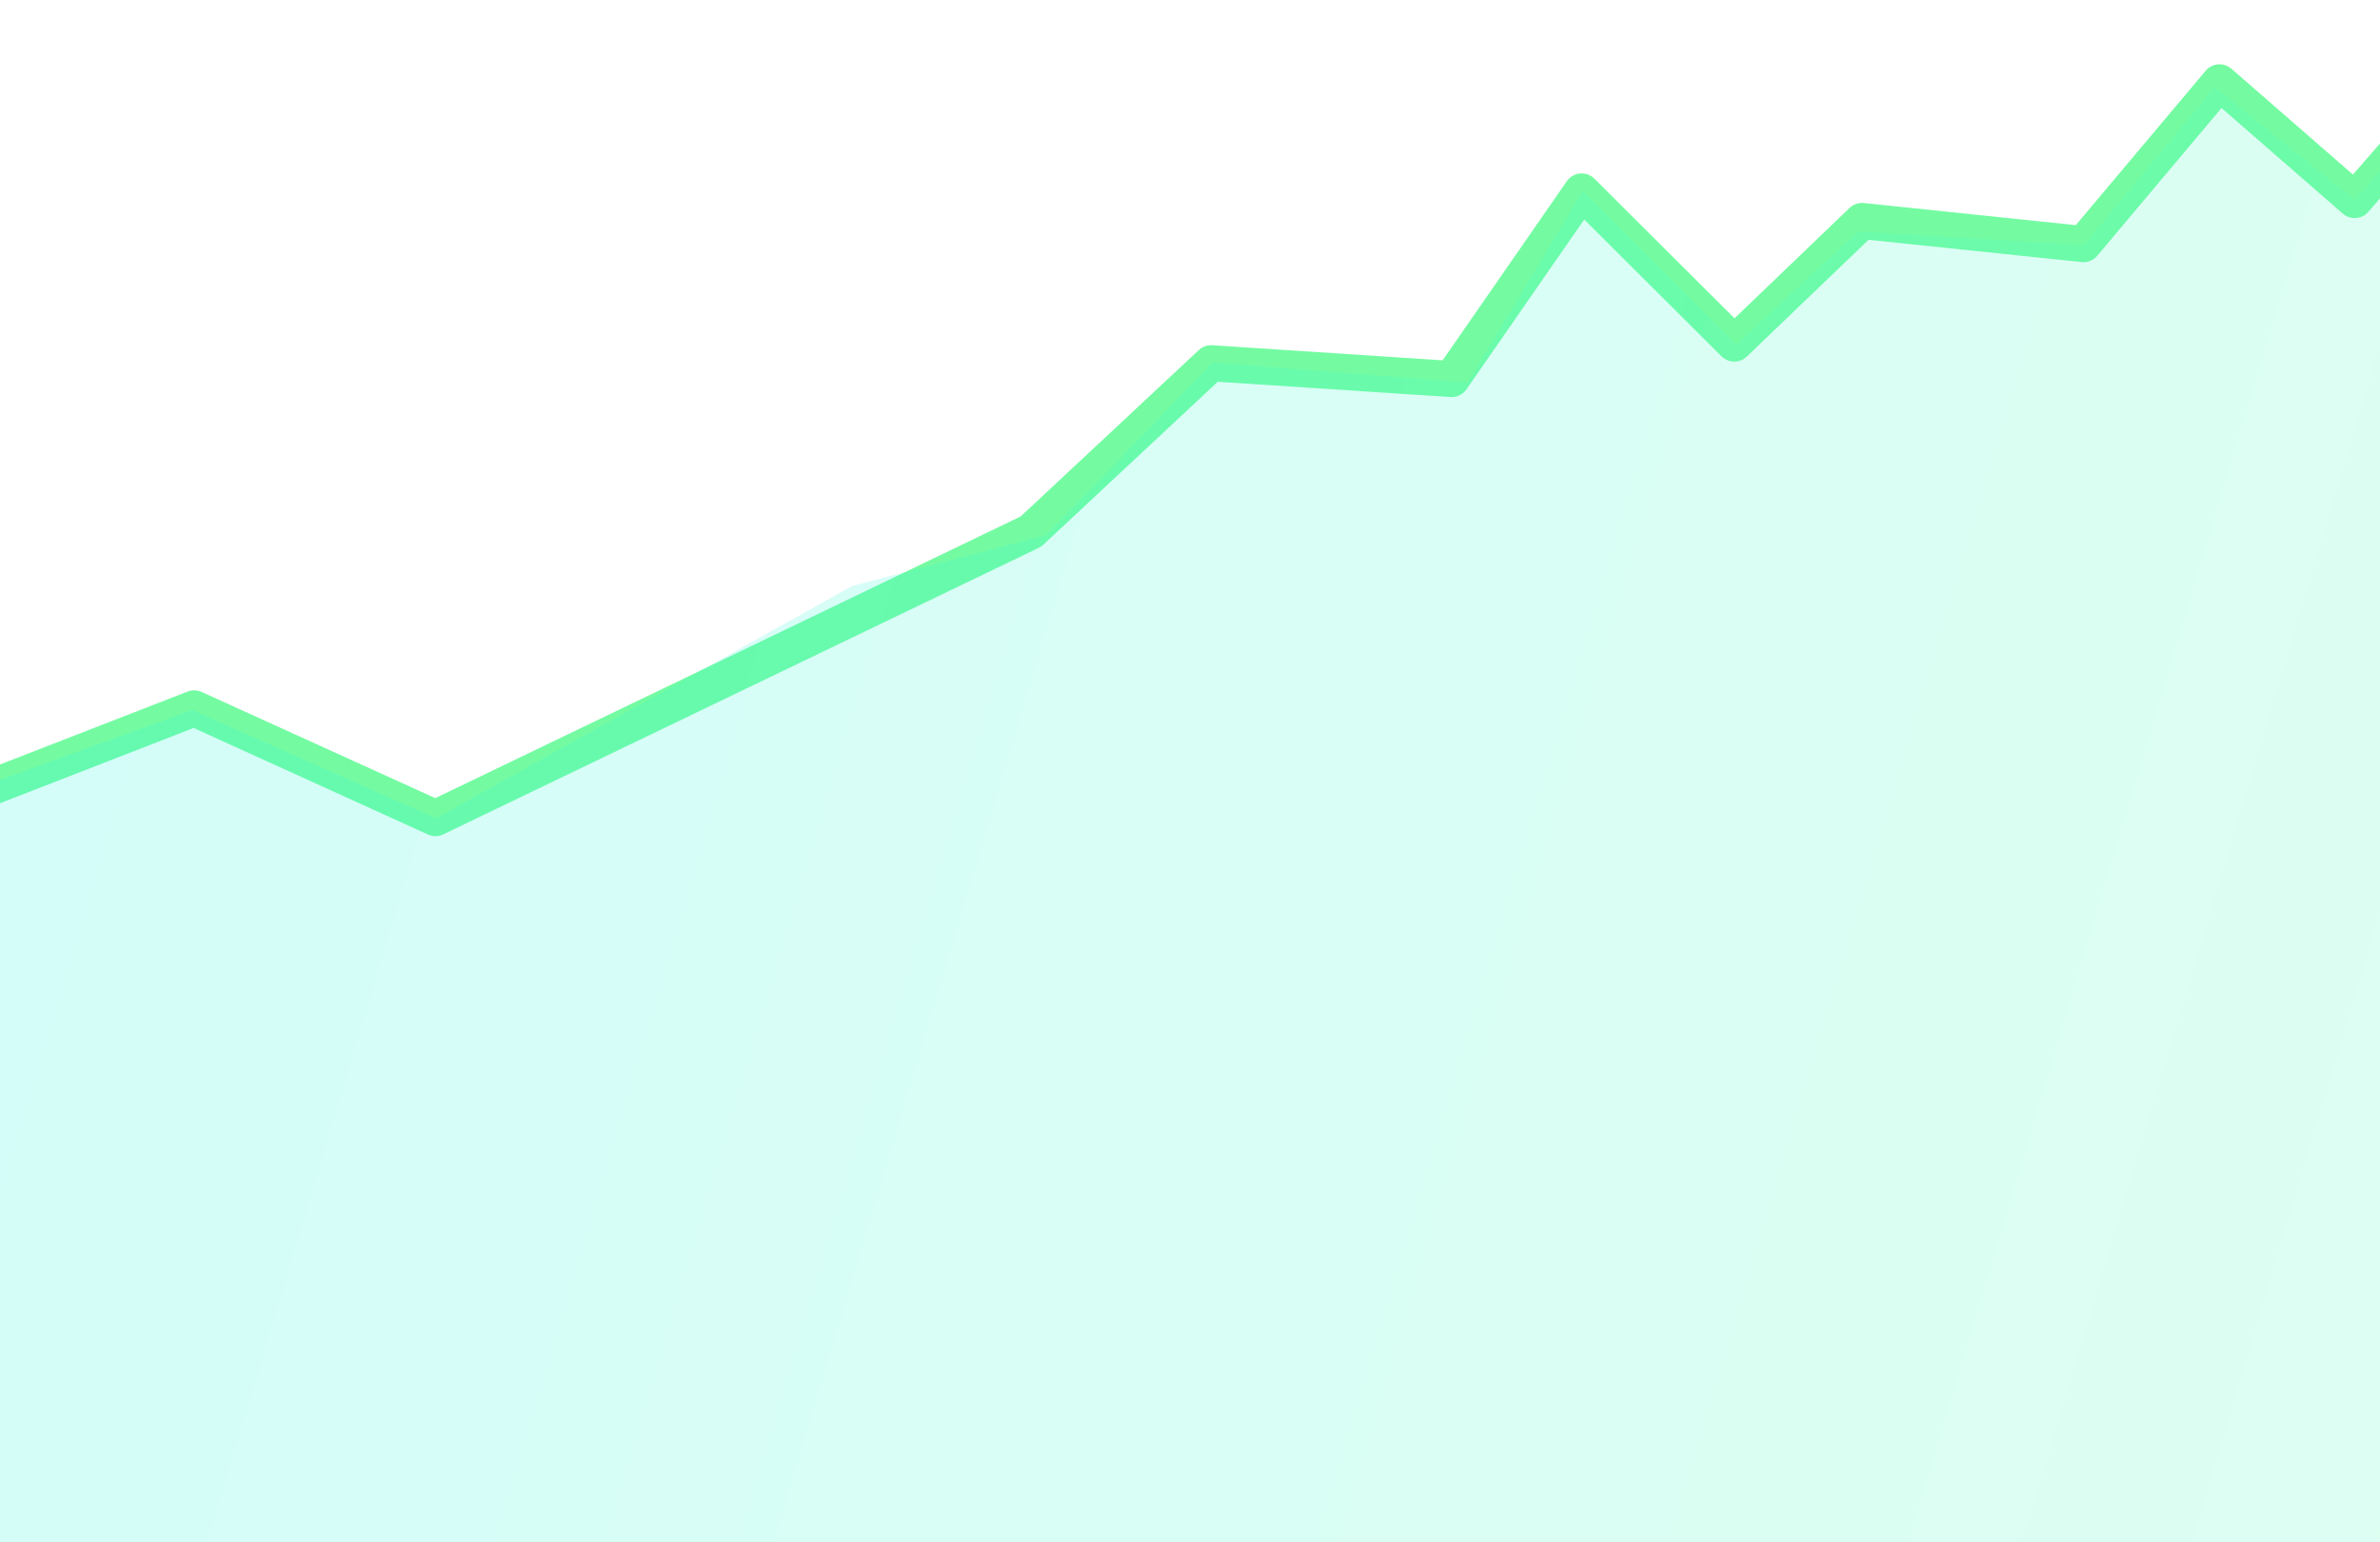 <svg xmlns:xlink="http://www.w3.org/1999/xlink" xmlns="http://www.w3.org/2000/svg" version="1.1" viewBox="286.201 124.344 263.606 170.816" style="max-height: 500px" width="263.606" height="170.816">
    <title>graph</title>
    <defs>
        <linearGradient id="linearGradient-1" y2="57.815%" x2="-10.114%" y1="39.019%" x1="100%">
            <stop offset="0%" stop-color="#04F4FD"/>
            <stop offset="100%" stop-color="#AAFF78"/>
        </linearGradient>
    </defs>
    <g fill-rule="evenodd" fill="none" stroke-width="1" stroke="none" id="Landing2025">
        <g transform="translate(505.995, 315) scale(-1, 1) rotate(13) translate(-505.995, -315)translate(36.991, 103.014)" id="graph">
            <g transform="translate(0, 0)" id="Group-6">
                <path transform="translate(459.341, 63.292) rotate(-4) translate(-459.341, -63.292)" stroke-linejoin="round" stroke-linecap="round" stroke-width="4" stroke="#74FBA2" id="Path-3" d="M1.074,55.181 L40.855,39.228 C48.84,41.814 52.833,43.106 52.833,43.106 C56.938,40.765 58.99,39.595 58.99,39.595 C67.761,41.302 72.146,42.155 72.146,42.155 C75.265,38.412 77.257,36.557 78.122,36.59 C84.278,37.968 87.355,38.656 87.355,38.656 C107.036,42.672 116.876,44.68 116.876,44.68 C127.969,38.793 133.515,35.849 133.515,35.849 C149.15,45.899 156.967,50.924 156.967,50.924 C166.564,45.91 171.363,43.403 171.363,43.403 C180.031,50.267 184.366,53.699 184.366,53.699 C191.04,47.181 194.367,43.807 194.347,43.579 C199.643,48.973 202.29,51.67 202.29,51.67 C208.95,48.975 212.28,47.627 212.28,47.627 C226.241,49.536 233.221,50.491 233.221,50.491 C247.02,53.078 255.602,54.786 258.967,55.617 C261.491,56.239 277.937,58.811 277.937,58.811 C288.081,46.866 293.153,40.894 293.153,40.894 C302.003,43.513 306.429,44.823 306.429,44.823 C314.074,43.529 317.886,42.769 317.866,42.541 C337.411,35.441 347.184,31.891 347.184,31.891 C360.797,41.935 367.603,46.957 367.603,46.957 C373.006,41.576 375.708,38.885 375.708,38.885 L391.748,52.285 C400.244,42.141 404.493,37.069 404.493,37.069 C416.284,47.297 422.18,52.412 422.18,52.412 C438.059,48.168 445.998,46.046 445.998,46.046 L462.104,57.243 C471.476,44.388 476.162,37.96 476.162,37.96 C487.811,50.137 493.635,56.225 493.635,56.225 C510.991,52.298 519.67,50.334 519.67,50.334 C534.76,60.53 542.305,65.628 542.305,65.628 C589.04,79.648 612.407,86.658 612.407,86.658 C628.741,75.87 636.907,70.476 636.907,70.476 C660.988,75.702 673.029,78.314 673.029,78.314 C687.66,80.118 694.976,81.02 694.976,81.02 C717.75,90.136 729.138,94.694 729.138,94.694 C759.847,87.914 775.211,84.639 775.231,84.867 C792.718,75.438 801.461,70.724 801.461,70.724 C812.038,72.696 817.326,73.682 817.326,73.682 C826.179,66.502 830.606,62.912 830.606,62.912 C857.455,69.787 870.869,73.111 870.849,72.883 C870.829,72.655 886.415,61.592 917.608,39.696"/>
                <path transform="translate(471.169, 212.601) rotate(-4) translate(-471.169, -212.601)" opacity="0.2" fill-rule="nonzero" fill="url(#linearGradient-1)" id="Path-3-Copy-2" d="M16.681,49.691 L49.414,39.421 C57.402,41.997 61.396,43.286 61.396,43.286 C65.503,40.955 67.557,39.79 67.557,39.79 C76.331,41.491 80.718,42.342 80.718,42.342 C83.84,38.614 85.834,36.768 86.699,36.801 C92.857,38.174 95.935,38.86 95.935,38.86 C107.831,36.834 113.779,35.821 113.779,35.821 C120.066,39.559 124.458,42.17 126.954,43.654 C137.784,50.093 146.305,40.718 146.305,40.718 C159.15,47.632 165.573,51.089 165.573,51.089 C174.992,50.325 179.702,49.943 179.702,49.943 C188.556,52.553 192.983,53.858 192.983,53.858 C202.223,51.048 206.832,49.53 206.813,49.303 C218.723,47.454 224.679,46.529 224.679,46.529 C237.209,48.932 243.474,50.133 243.474,50.133 C258.136,53.211 265.467,54.75 265.467,54.75 C280.683,57.065 288.291,58.222 288.291,58.222 C297.313,46.824 301.823,41.125 301.823,41.125 C310.677,43.735 315.104,45.04 315.104,45.04 C343.475,36.947 357.65,32.786 357.63,32.559 C371.255,41.876 378.068,46.534 378.068,46.534 C383.645,41.263 386.434,38.628 386.434,38.628 C396.94,47.426 402.193,51.825 402.193,51.825 C411.095,41.978 415.546,37.054 415.546,37.054 C426.919,47.065 432.605,52.07 432.605,52.07 C448.91,48.476 457.063,46.678 457.063,46.678 C467.256,53.501 472.352,56.912 472.352,56.912 C481.773,43.946 486.484,37.462 486.484,37.462 C497.087,50.106 502.389,56.429 502.389,56.429 C520.764,52.019 529.951,49.815 529.951,49.815 C544.035,60.473 551.077,65.802 551.077,65.802 C565.869,67.285 573.265,68.027 573.265,68.027 L622.792,86.239 L647.583,70.163 C683.324,77.096 701.194,80.562 701.194,80.562 C729.02,89.25 742.933,93.593 742.933,93.593 C771.408,87.24 785.656,84.177 785.676,84.405 C803.325,75.083 812.149,70.423 812.149,70.423 C822.547,72.151 827.747,73.015 827.747,73.015 C838.419,67.949 843.755,65.417 843.755,65.417 L881.346,72.625 L926.558,40.045 C885.501,127.955 853.11,193.531 829.385,236.775 C805.659,280.018 773.566,331.974 733.105,392.642 C524.404,368.976 369.816,347.6 269.341,328.514 C168.866,309.428 84.345,285.385 15.78,256.382 L16.681,49.691 Z"/>
            </g>
        </g>
    </g>
</svg>
